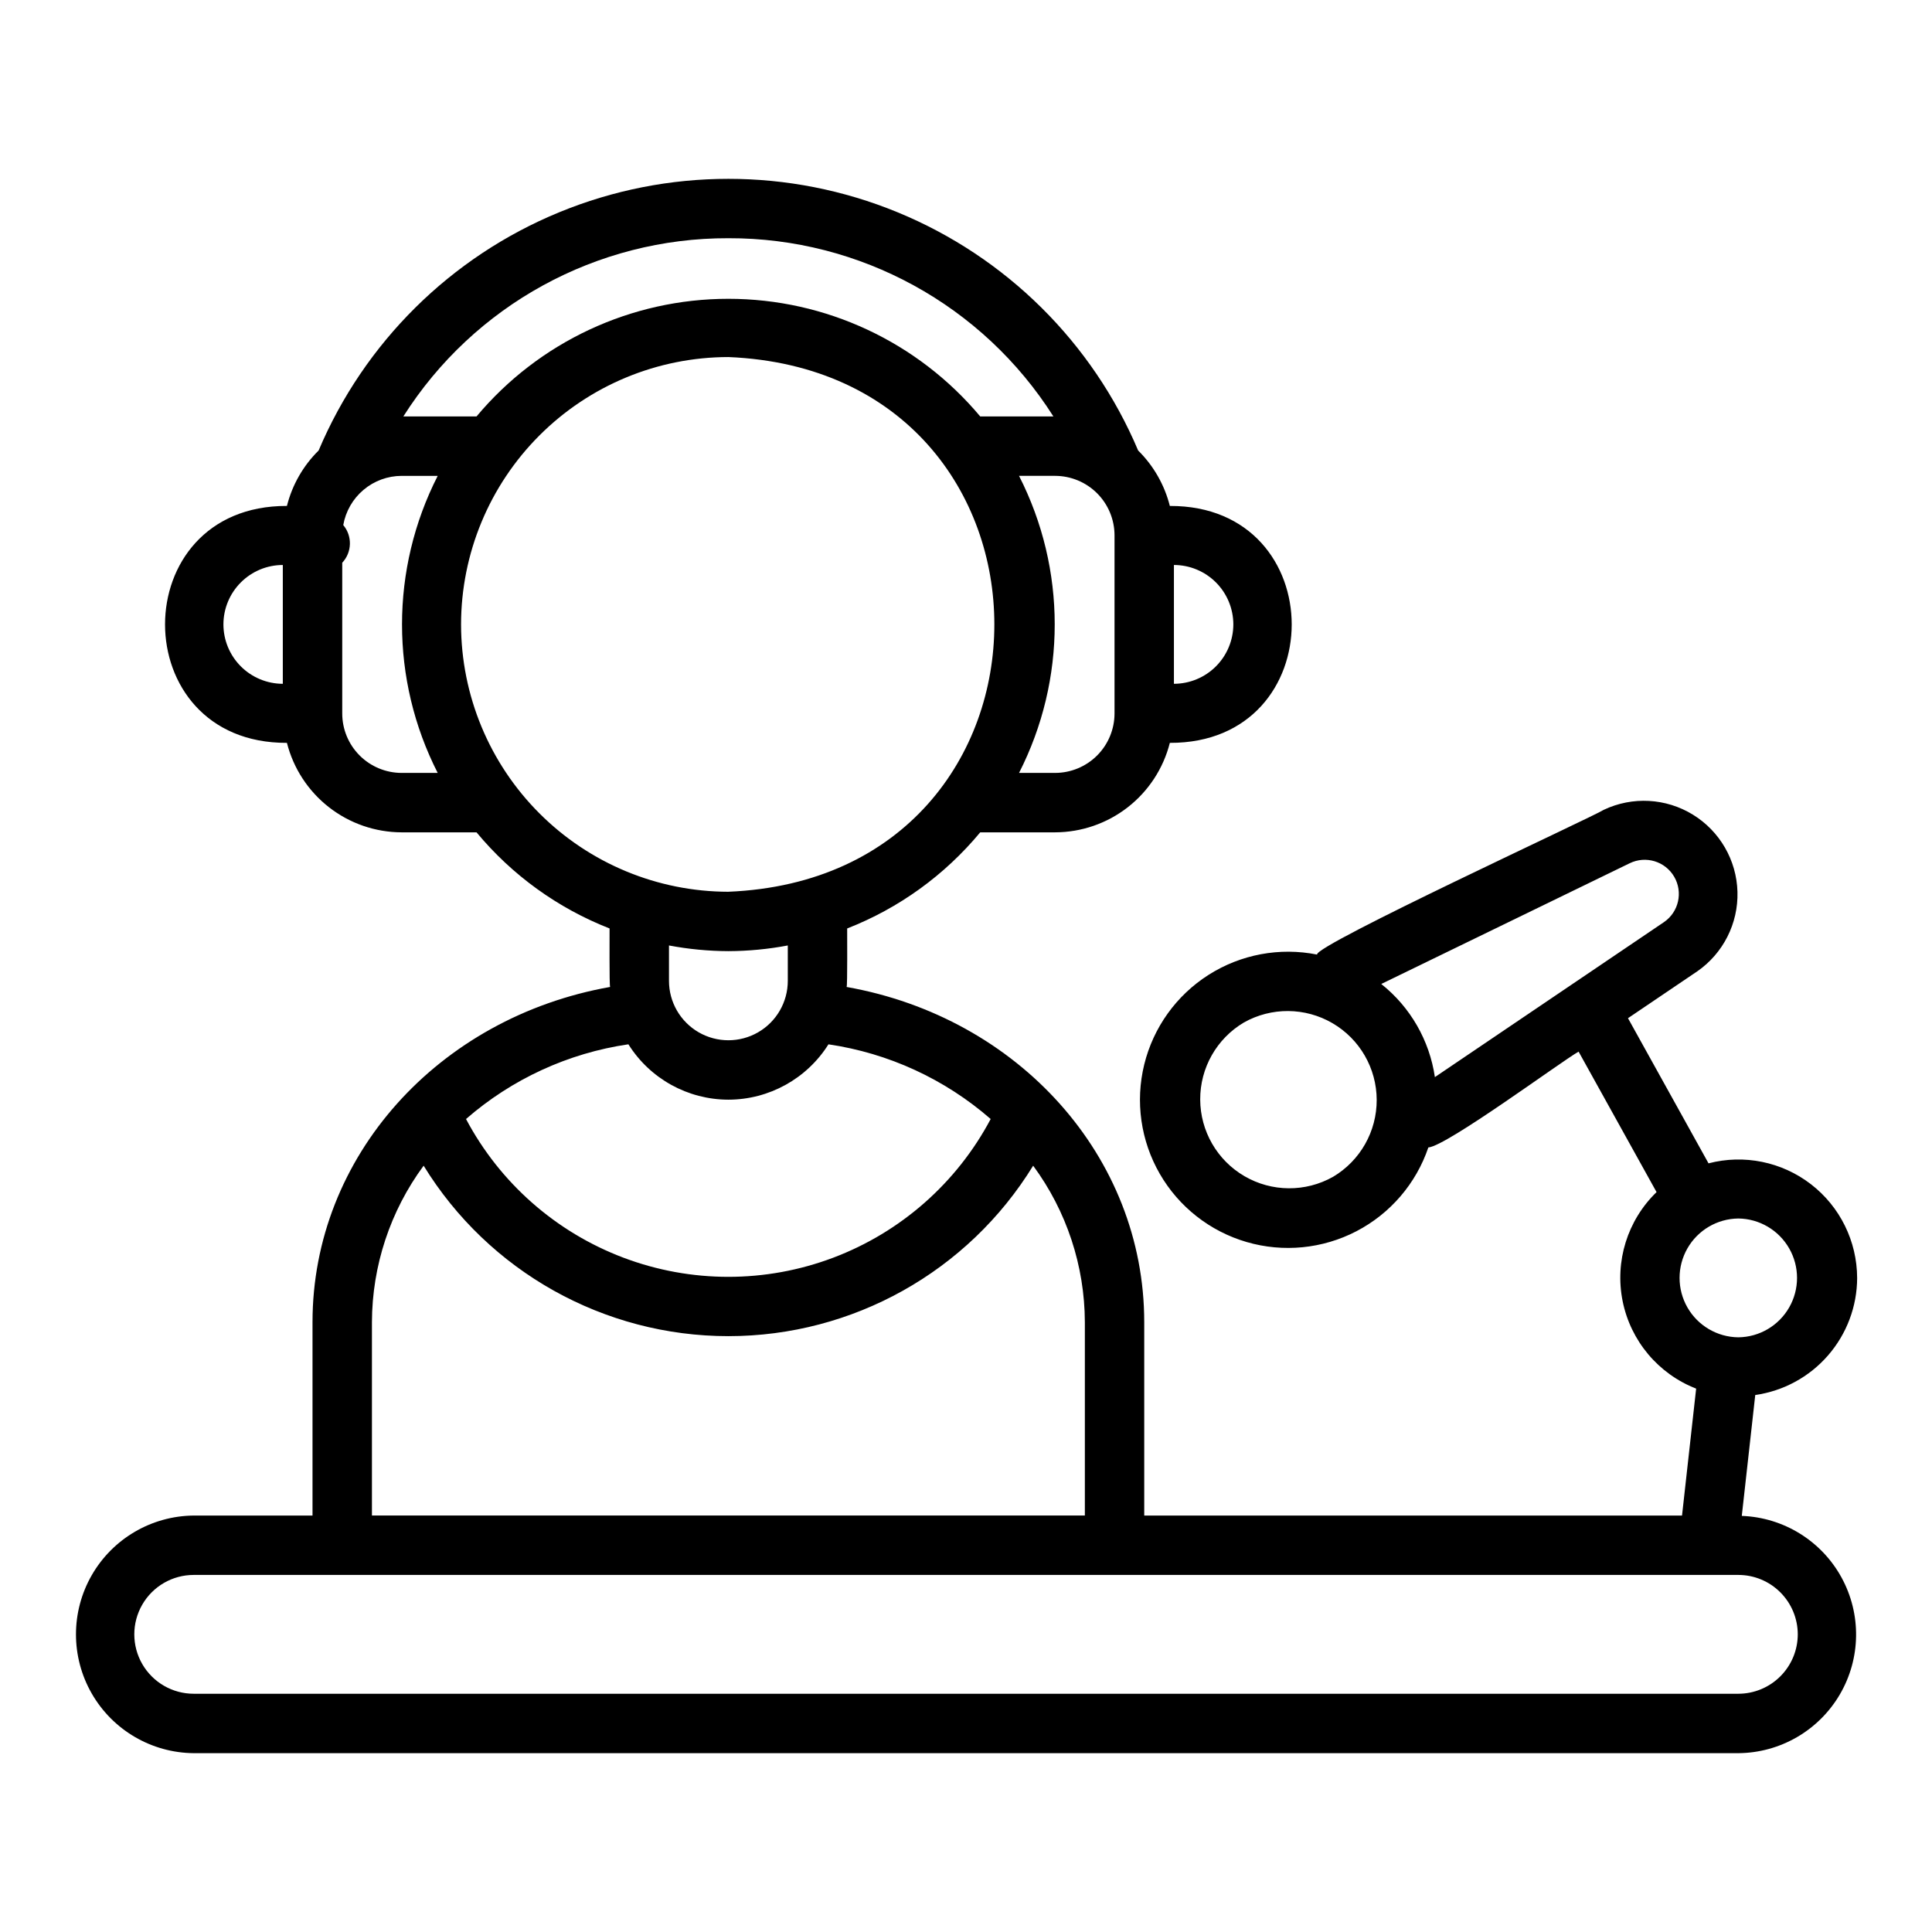 <?xml version="1.0" encoding="UTF-8"?>
<!-- Uploaded to: ICON Repo, www.svgrepo.com, Generator: ICON Repo Mixer Tools -->
<svg fill="#000000" width="800px" height="800px" version="1.1" viewBox="144 144 512 512" xmlns="http://www.w3.org/2000/svg">
 <path d="m636.16 482.66c-0.027-9.727-4.547-18.895-12.25-24.836-7.703-5.938-17.723-7.981-27.133-5.527l-21.344-38.465 18.344-12.41v0.004c6.891-4.777 10.902-12.707 10.668-21.082-0.23-8.379-4.676-16.074-11.82-20.461-7.144-4.387-16.016-4.867-23.594-1.285-2.676 1.789-76.773 35.941-75.996 38.371-9.922-1.977-20.219-0.051-28.754 5.379s-14.641 13.945-17.051 23.77c-2.406 9.824-0.93 20.199 4.125 28.961 5.055 8.762 13.297 15.234 23.004 18.066 9.711 2.836 20.141 1.809 29.113-2.859s15.797-12.617 19.051-22.195c4.902-0.383 35.156-22.75 39.82-25.402l20.66 37.23c-7.723 7.477-11.109 18.371-8.988 28.906 2.125 10.539 9.465 19.273 19.48 23.176l-3.742 33.637h-142.52v-51.246c0-43.914-33.352-80.77-78.875-88.836 0.258-0.27 0.125-14.695 0.152-15.5l0.004-0.004c13.719-5.363 25.852-14.133 35.254-25.473h19.848c6.981-0.02 13.758-2.359 19.262-6.652s9.422-10.293 11.141-17.059c43.074 0.156 43.051-62.953 0-62.785-1.406-5.574-4.312-10.656-8.402-14.695-12.098-28.617-35.004-51.305-63.738-63.125-28.734-11.824-60.973-11.824-89.707 0-28.734 11.82-51.637 34.508-63.734 63.125-4.094 4.035-7 9.117-8.402 14.691-43.078-0.145-43.051 62.953-0.004 62.789h0.004c1.715 6.766 5.637 12.766 11.141 17.059s12.277 6.633 19.258 6.652h19.848c9.406 11.34 21.535 20.105 35.258 25.473 0.027 0.824-0.102 15.227 0.148 15.5-45.52 8.07-78.871 44.926-78.871 88.84v51.246h-31.488c-11.18 0.102-21.465 6.125-27.027 15.824-5.559 9.703-5.559 21.625 0 31.324 5.562 9.699 15.848 15.723 27.031 15.824h409.34c11.07-0.086 21.277-5.984 26.883-15.531 5.602-9.547 5.773-21.336 0.453-31.043-5.324-9.707-15.359-15.898-26.418-16.309l3.566-32.035-0.004 0.004c7.481-1.066 14.328-4.789 19.285-10.488 4.961-5.699 7.703-12.992 7.723-20.547zm-138.9-26.785c-7.301 4.106-16.227 4.039-23.465-0.176-7.238-4.215-11.699-11.945-11.73-20.32s4.375-16.141 11.578-20.41c7.301-4.106 16.227-4.039 23.465 0.176s11.703 11.949 11.73 20.324c0.031 8.375-4.375 16.137-11.578 20.406zm27-26.43c-1.43-9.734-6.508-18.559-14.211-24.68l65.832-31.992c4.258-2.082 9.402-0.527 11.793 3.566s1.215 9.34-2.691 12.023zm80.41 37.469c5.582 0.062 10.711 3.078 13.484 7.926 2.773 4.844 2.773 10.793 0 15.641-2.773 4.844-7.902 7.859-13.484 7.922-5.582-0.062-10.715-3.078-13.488-7.922-2.773-4.848-2.769-10.797 0-15.645 2.773-4.844 7.906-7.859 13.488-7.922zm-267.65-31.488c10.773-0.008 20.793-5.547 26.531-14.668 15.93 2.344 30.852 9.211 42.988 19.793-8.973 16.918-23.805 29.984-41.719 36.75-17.918 6.769-37.688 6.769-55.602 0-17.918-6.766-32.75-19.832-41.719-36.75 12.148-10.59 27.086-17.465 43.031-19.801 5.723 9.117 15.723 14.656 26.488 14.676zm102.34-102.34c-0.008 4.176-1.668 8.176-4.617 11.129-2.953 2.949-6.953 4.609-11.129 4.617h-9.559c12.609-24.727 12.609-53.996 0-78.723h9.559c4.176 0.008 8.176 1.668 11.129 4.617 2.949 2.953 4.609 6.953 4.617 11.129zm31.488-23.617c-0.008 4.176-1.668 8.176-4.617 11.129-2.953 2.949-6.953 4.609-11.129 4.617v-31.488c4.176 0.004 8.176 1.664 11.129 4.617 2.949 2.949 4.609 6.953 4.617 11.125zm-133.82-102.34c34.918-0.094 67.441 17.738 86.133 47.234h-19.391c-16.539-19.758-40.977-31.176-66.742-31.176-25.766 0-50.207 11.418-66.742 31.176h-19.395c18.695-29.496 51.219-47.328 86.137-47.234zm-133.82 102.34c0.004-4.172 1.664-8.176 4.617-11.125 2.949-2.953 6.953-4.613 11.125-4.617v31.488c-4.172-0.008-8.176-1.668-11.125-4.617-2.953-2.953-4.613-6.953-4.617-11.129zm47.23 39.359v0.004c-4.172-0.008-8.176-1.668-11.125-4.617-2.953-2.953-4.613-6.953-4.617-11.129v-39.953c2.602-2.781 2.719-7.066 0.273-9.984 0.637-3.644 2.535-6.949 5.363-9.332 2.828-2.387 6.406-3.699 10.105-3.707h9.559c-12.609 24.727-12.609 53.996 0 78.723zm15.742-39.359h0.004c0.02-18.781 7.488-36.789 20.773-50.074 13.281-13.281 31.289-20.754 50.074-20.773 93.992 3.891 93.965 137.82 0 141.7v0.004c-18.785-0.023-36.793-7.492-50.074-20.777-13.285-13.281-20.754-31.289-20.773-50.074zm70.848 86.594h0.004c5.281-0.02 10.551-0.523 15.742-1.504v9.375c0 5.625-3 10.824-7.871 13.637-4.871 2.812-10.871 2.812-15.746 0-4.871-2.812-7.871-8.012-7.871-13.637v-9.375c5.191 0.98 10.461 1.484 15.746 1.504zm-94.461 98.324c0.043-14.926 4.84-29.453 13.699-41.465 17.242 28.066 47.82 45.172 80.766 45.172 32.941 0 63.523-17.105 80.766-45.172 8.855 12.012 13.652 26.539 13.699 41.465v51.246h-188.93zm377.86 82.73c-0.004 4.176-1.664 8.176-4.617 11.129-2.949 2.949-6.953 4.613-11.125 4.617h-409.35c-5.625 0-10.82-3-13.633-7.871-2.812-4.871-2.812-10.875 0-15.746s8.008-7.871 13.633-7.871h409.35c4.172 0.004 8.176 1.664 11.125 4.617 2.953 2.953 4.613 6.953 4.617 11.125z"/>
</svg>